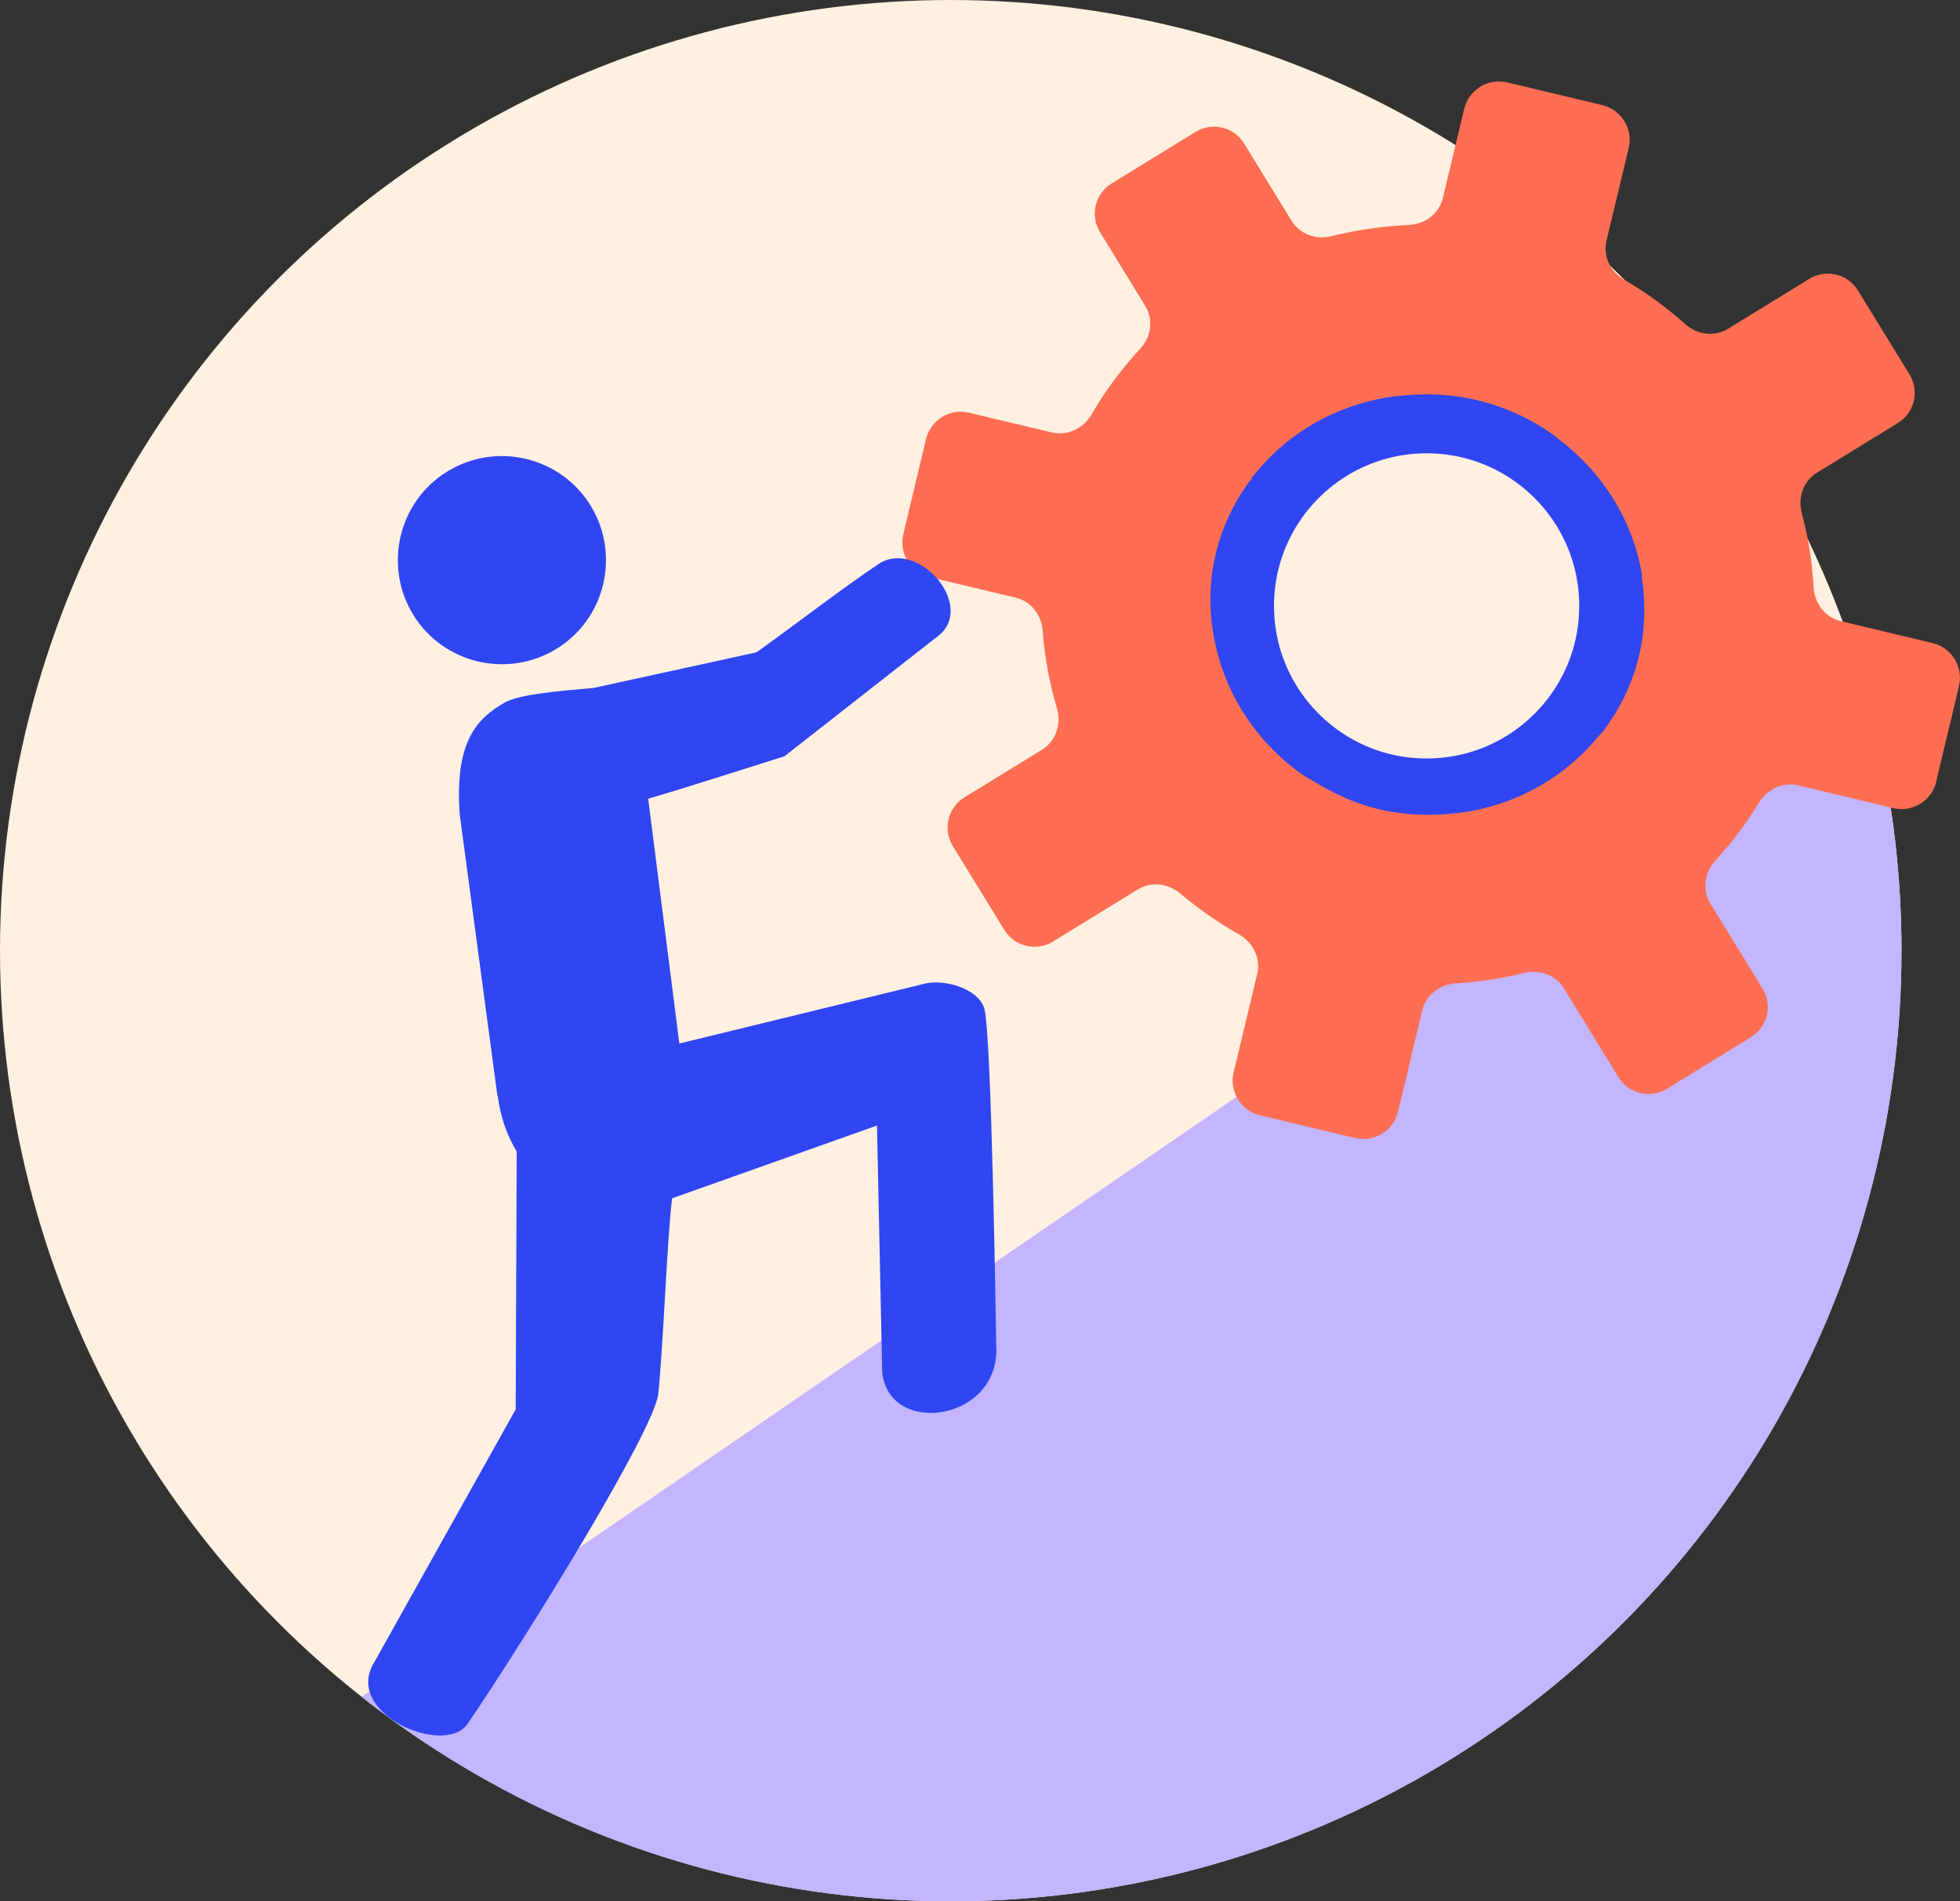 <?xml version="1.0" encoding="UTF-8"?>
<svg id="Layer_1" data-name="Layer 1" xmlns="http://www.w3.org/2000/svg" xmlns:xlink="http://www.w3.org/1999/xlink" viewBox="0 0 97.49 94.58">
  <rect x="0" y="0" width="97.49" height="94.58" fill="#333333" stroke="none"/>
  <defs>
    <style>
      .cls-1 {
        stroke: #2f46f2;
        stroke-miterlimit: 10;
        stroke-width: 7px;
      }

      .cls-1, .cls-2 {
        fill: none;
      }

      .cls-3 {
        clip-path: url(#clippath);
      }

      .cls-2, .cls-4, .cls-5, .cls-6, .cls-7 {
        stroke-width: 0px;
      }

      .cls-4 {
        fill: #fff0e1;
      }

      .cls-5 {
        fill: #c3b5ff;
      }

      .cls-6 {
        fill: #2f46f2;
      }

      .cls-7 {
        fill: #ff6e52;
      }
    </style>
    <clipPath id="clippath">
      <circle class="cls-2" cx="47.29" cy="47.29" r="47.29"/>
    </clipPath>
  </defs>
  <circle class="cls-4" cx="47.29" cy="47.29" r="47.29"/>
  <g class="cls-3">
    <polygon class="cls-5" points="114.44 61.28 96.07 35.05 112.75 23.61 110.47 20.98 11.4 88.93 13.68 91.57 18.93 87.96 37.82 114.94 114.44 61.28"/>
  </g>
  <circle class="cls-1" cx="70.96" cy="30.14" r="11.09"/>
  <path class="cls-7" d="M96.31,38.86l1.13-4.73c.23-.95-.36-1.91-1.31-2.14l-4.57-1.09c-.78-.19-1.3-.88-1.35-1.68-.07-1.26-.27-2.5-.59-3.7-.21-.78.08-1.59.76-2.01l4.01-2.46c.84-.51,1.1-1.6.58-2.44l-2.55-4.15c-.51-.84-1.6-1.1-2.44-.58l-4.02,2.47c-.68.42-1.54.31-2.14-.23-.93-.83-1.94-1.57-3.04-2.21-.69-.4-1.06-1.18-.87-1.96l1.1-4.58c.23-.95-.36-1.91-1.31-2.14l-4.73-1.13c-.95-.23-1.91.36-2.14,1.31l-1.06,4.43c-.19.79-.89,1.32-1.7,1.35-1.31.06-2.6.25-3.85.56-.77.19-1.57-.1-1.98-.77l-2.35-3.83c-.51-.84-1.6-1.1-2.44-.58l-4.15,2.55c-.84.51-1.1,1.6-.58,2.44l2.25,3.67c.41.68.29,1.53-.25,2.11-.92.99-1.74,2.09-2.43,3.28-.41.7-1.19,1.08-1.98.89l-4.11-.98c-.95-.23-1.91.36-2.14,1.31l-1.13,4.73c-.23.95.36,1.91,1.31,2.14l4.27,1.02c.77.18,1.29.85,1.35,1.64.1,1.32.34,2.61.71,3.86.23.79-.05,1.64-.75,2.07l-3.84,2.36c-.84.51-1.1,1.6-.58,2.44l2.55,4.15c.51.84,1.61,1.1,2.44.58l4.2-2.58c.67-.41,1.5-.31,2.1.19.91.76,1.88,1.44,2.93,2.04.71.4,1.1,1.19.91,1.98l-1.17,4.88c-.23.95.36,1.91,1.31,2.14l4.73,1.13c.95.23,1.91-.36,2.14-1.31l1.2-5.03c.19-.78.87-1.3,1.67-1.35,1.16-.07,2.29-.25,3.4-.52.77-.19,1.57.1,1.99.78l2.69,4.39c.51.84,1.6,1.1,2.44.58l4.15-2.55c.84-.51,1.1-1.6.58-2.44l-2.58-4.2c-.43-.69-.3-1.57.25-2.16.81-.88,1.54-1.85,2.17-2.88.41-.67,1.18-1.03,1.95-.85l4.72,1.13c.95.23,1.91-.36,2.14-1.31v-.03ZM79.79,36.32c-.09.12-.21.22-.31.34-1.59,1.93-3.85,3.25-6.37,3.7-.22.04-.44.06-.67.09-1.26.15-2.56.11-3.87-.2-1.18-.28-2.24-.78-3.22-1.38-.15-.1-.32-.17-.47-.27-2.26-1.55-3.83-3.88-4.41-6.48,0-.04-.02-.07-.03-.11-.3-1.44-.33-2.95.03-4.46.33-1.37.93-2.6,1.73-3.67l.08.02-.05-.08c1.7-2.25,4.29-3.74,7.17-4.11.06,0,.12,0,.17-.01,1.26-.15,2.56-.11,3.87.2,1.44.34,2.74.95,3.86,1.76.08.06.15.13.23.19,2.19,1.65,3.68,4.04,4.13,6.69.02.1,0,.2.02.3.17,1.22.15,2.49-.15,3.76-.33,1.39-.94,2.65-1.76,3.73h.02Z"/>
  <g>
    <path class="cls-6" d="M24.75,54.49c.15,1.06.44,1.95.95,2.79l-.05,12.83-7.03,12.57c-1.59,2.56,3.5,4.73,4.64,3.07,3.1-4.57,9.27-14.6,9.48-16.4.24-2.19.45-7.88.69-9.74l10.19-3.62.26,12.25c.3,3.27,5.96,2.48,5.67-1.37,0,0-.22-15.43-.59-16.7-.3-1.01-2.07-1.53-3.12-1.2l-12.05,2.94-1.55-12.18c1.17-.32,5.82-1.81,6.78-2.11l7.52-5.89c2.12-1.43-.76-4.9-2.77-3.72-1.76,1.17-4.23,3.07-6.14,4.44l-8.1,1.77c-1.72.15-3.69.32-4.41.72-1.42.8-2.52,1.98-2.25,5.6l1.87,13.96h.01Z"/>
    <path class="cls-6" d="M27.69,32.27c2.43-1.5,3.18-4.7,1.68-7.13s-4.7-3.18-7.13-1.68-3.18,4.7-1.68,7.13,4.7,3.18,7.13,1.68"/>
  </g>
</svg>